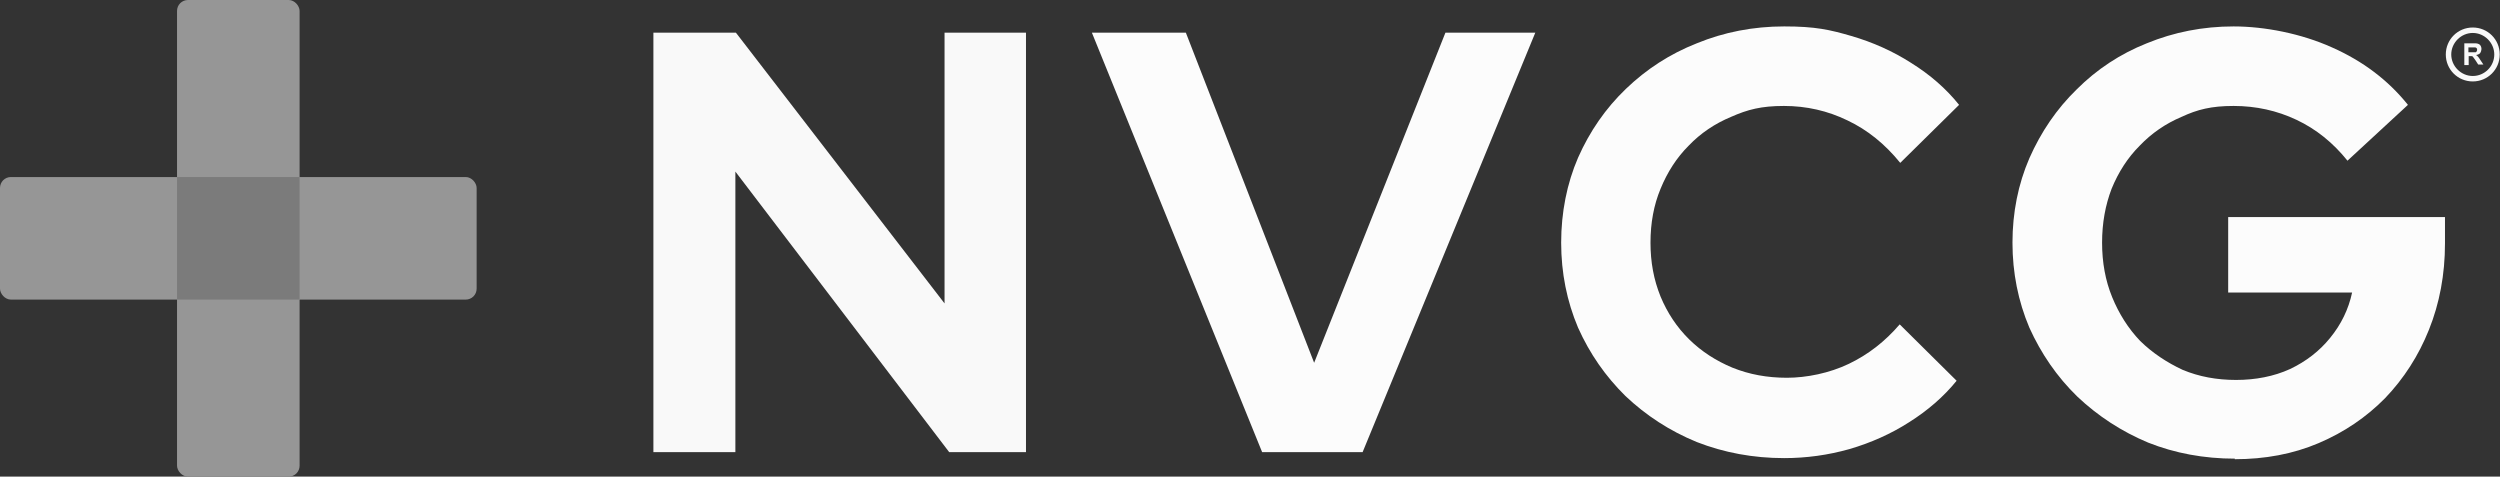 <?xml version="1.0" encoding="UTF-8"?>
<svg xmlns="http://www.w3.org/2000/svg" version="1.1" viewBox="0 0 917.9 175">
  <rect x="0" y="0" width="917.9" height="175" fill="#333333" stroke="none"/>
  <defs>
    <style>
      .cls-1 {
        fill: #969696;
      }

      .cls-2, .cls-3 {
        fill: #f9f9f9;
      }

      .cls-3 {
        fill-rule: evenodd;
      }

      .cls-4 {
        fill: #fcfcfc;
      }

      .cls-5 {
        fill: #7b7b7b;
      }
    </style>
  </defs>
  <!-- Generator: Adobe Illustrator 28.6.0, SVG Export Plug-In . SVG Version: 1.2.0 Build 709)  -->
  <g>
    <g id="Layer_2">
      <g id="Layer_1-2">
        <rect class="cls-1" x="65" y="0" width="45" height="175" rx="4" ry="4"/>
        <rect class="cls-1" y="65" width="175" height="45" rx="4" ry="4"/>
        <rect class="cls-5" x="65" y="65" width="45" height="45"/>
        <polygon class="cls-2" points="239.9 166 239.9 12 270.2 12 346.8 111.4 346.8 12 376.7 12 376.7 166 348.5 166 270 63 270 166 239.9 166"/>
        <polygon class="cls-4" points="463.4 166 400.9 12 435.4 12 482.5 133.2 530.7 12 563.7 12 500.3 166 463.4 166"/>
        <path class="cls-4" d="M655.1,168.2c-11.4,0-22.1-2-32.1-5.9-10-4.1-18.7-9.8-26.2-16.9-7.3-7.2-13.1-15.5-17.4-25.1-4.1-9.7-6.2-20.1-6.2-31.2s2.1-21.7,6.2-31.2c4.3-9.7,10.1-18.1,17.6-25.3s16.1-12.8,26-16.7c10-4.1,20.7-6.2,32.1-6.2s16.7,1.2,24.6,3.5,15.3,5.6,22,9.9c6.9,4.3,12.8,9.4,17.6,15.4l-21.6,21.3c-5.6-6.9-12-12.1-19.4-15.6-7.2-3.5-15-5.3-23.3-5.3s-13.3,1.3-19.4,4c-6,2.5-11.2,6-15.6,10.6-4.4,4.4-7.8,9.7-10.3,15.8-2.5,6-3.7,12.6-3.7,19.8s1.2,13.6,3.7,19.8c2.5,6,6,11.3,10.6,15.8,4.5,4.4,9.8,7.8,15.8,10.3,6.2,2.5,12.8,3.7,20,3.7s15.6-1.7,22.7-5.1,13.3-8.2,18.7-14.5l20.9,20.7c-4.8,5.9-10.6,10.9-17.4,15.2-6.7,4.3-14.1,7.6-22,9.9-7.8,2.2-15.8,3.3-24,3.3h0Z"/>
        <path class="cls-4" d="M820.6,168.4c-11.4,0-22.1-2-31.9-5.9-9.8-4.1-18.5-9.8-26-16.9-7.5-7.3-13.3-15.8-17.6-25.3-4.1-9.7-6.2-20.1-6.2-31.2s2.1-21.5,6.2-31c4.3-9.7,10-18.1,17.4-25.3,7.3-7.3,15.9-13,25.7-16.9,10-4.1,20.6-6.2,31.9-6.2s24.8,2.6,36.1,7.7c11.3,5,20.6,12,27.9,21.1l-22.2,20.5c-5.3-6.6-11.5-11.6-18.7-15s-14.9-5.1-23.1-5.1-13.3,1.3-19.1,4c-5.9,2.5-11,6-15.4,10.6-4.4,4.4-7.8,9.7-10.3,15.8-2.3,6-3.5,12.6-3.5,19.8s1.2,13.9,3.7,20,5.9,11.5,10.3,16.1c4.5,4.4,9.8,7.9,15.6,10.6,6,2.5,12.5,3.7,19.6,3.7s13.9-1.3,19.8-4c5.9-2.8,10.8-6.6,14.7-11.4,4.1-5,6.8-10.6,8.1-16.7h-45.5v-27.7h79.6v9.7c0,11.4-2,22-5.9,31.7-3.8,9.5-9.2,17.9-16.1,25.1-6.9,7-15,12.5-24.4,16.5-9.4,4-19.7,5.9-30.8,5.9h0Z"/>
        <path class="cls-3" d="M907.9,29.9c5.5,0,9.9-4.4,9.9-9.9s-4.4-9.9-9.9-9.9-9.9,4.4-9.9,9.9,4.4,9.9,9.9,9.9ZM907.9,27.9c4.4,0,7.9-3.6,7.9-7.9s-3.6-7.9-7.9-7.9-7.9,3.6-7.9,7.9,3.6,7.9,7.9,7.9Z"/>
        <path class="cls-2" d="M906.3,19.2h1.2c.8,0,1.2,0,1.4,0,.2,0,.3-.2.4-.3s.2-.4.2-.6,0-.5-.2-.6c-.1-.2-.3-.3-.6-.3-.1,0-.5,0-1.2,0h-1.2v2h0ZM904.8,23.7v-7.8h3.3c.8,0,1.4,0,1.8.2.4.1.7.4.9.7.2.4.3.8.3,1.2s-.2,1.1-.5,1.5c-.3.4-.9.6-1.5.7.3.2.6.4.8.7.2.2.5.7.9,1.3l1,1.5h-1.9l-1.1-1.7c-.4-.6-.7-1-.8-1.1-.1-.2-.3-.3-.5-.3-.2,0-.4,0-.8,0h-.3v3.3h-1.6,0Z"/>
      </g>
    </g>
  </g>
</svg>
